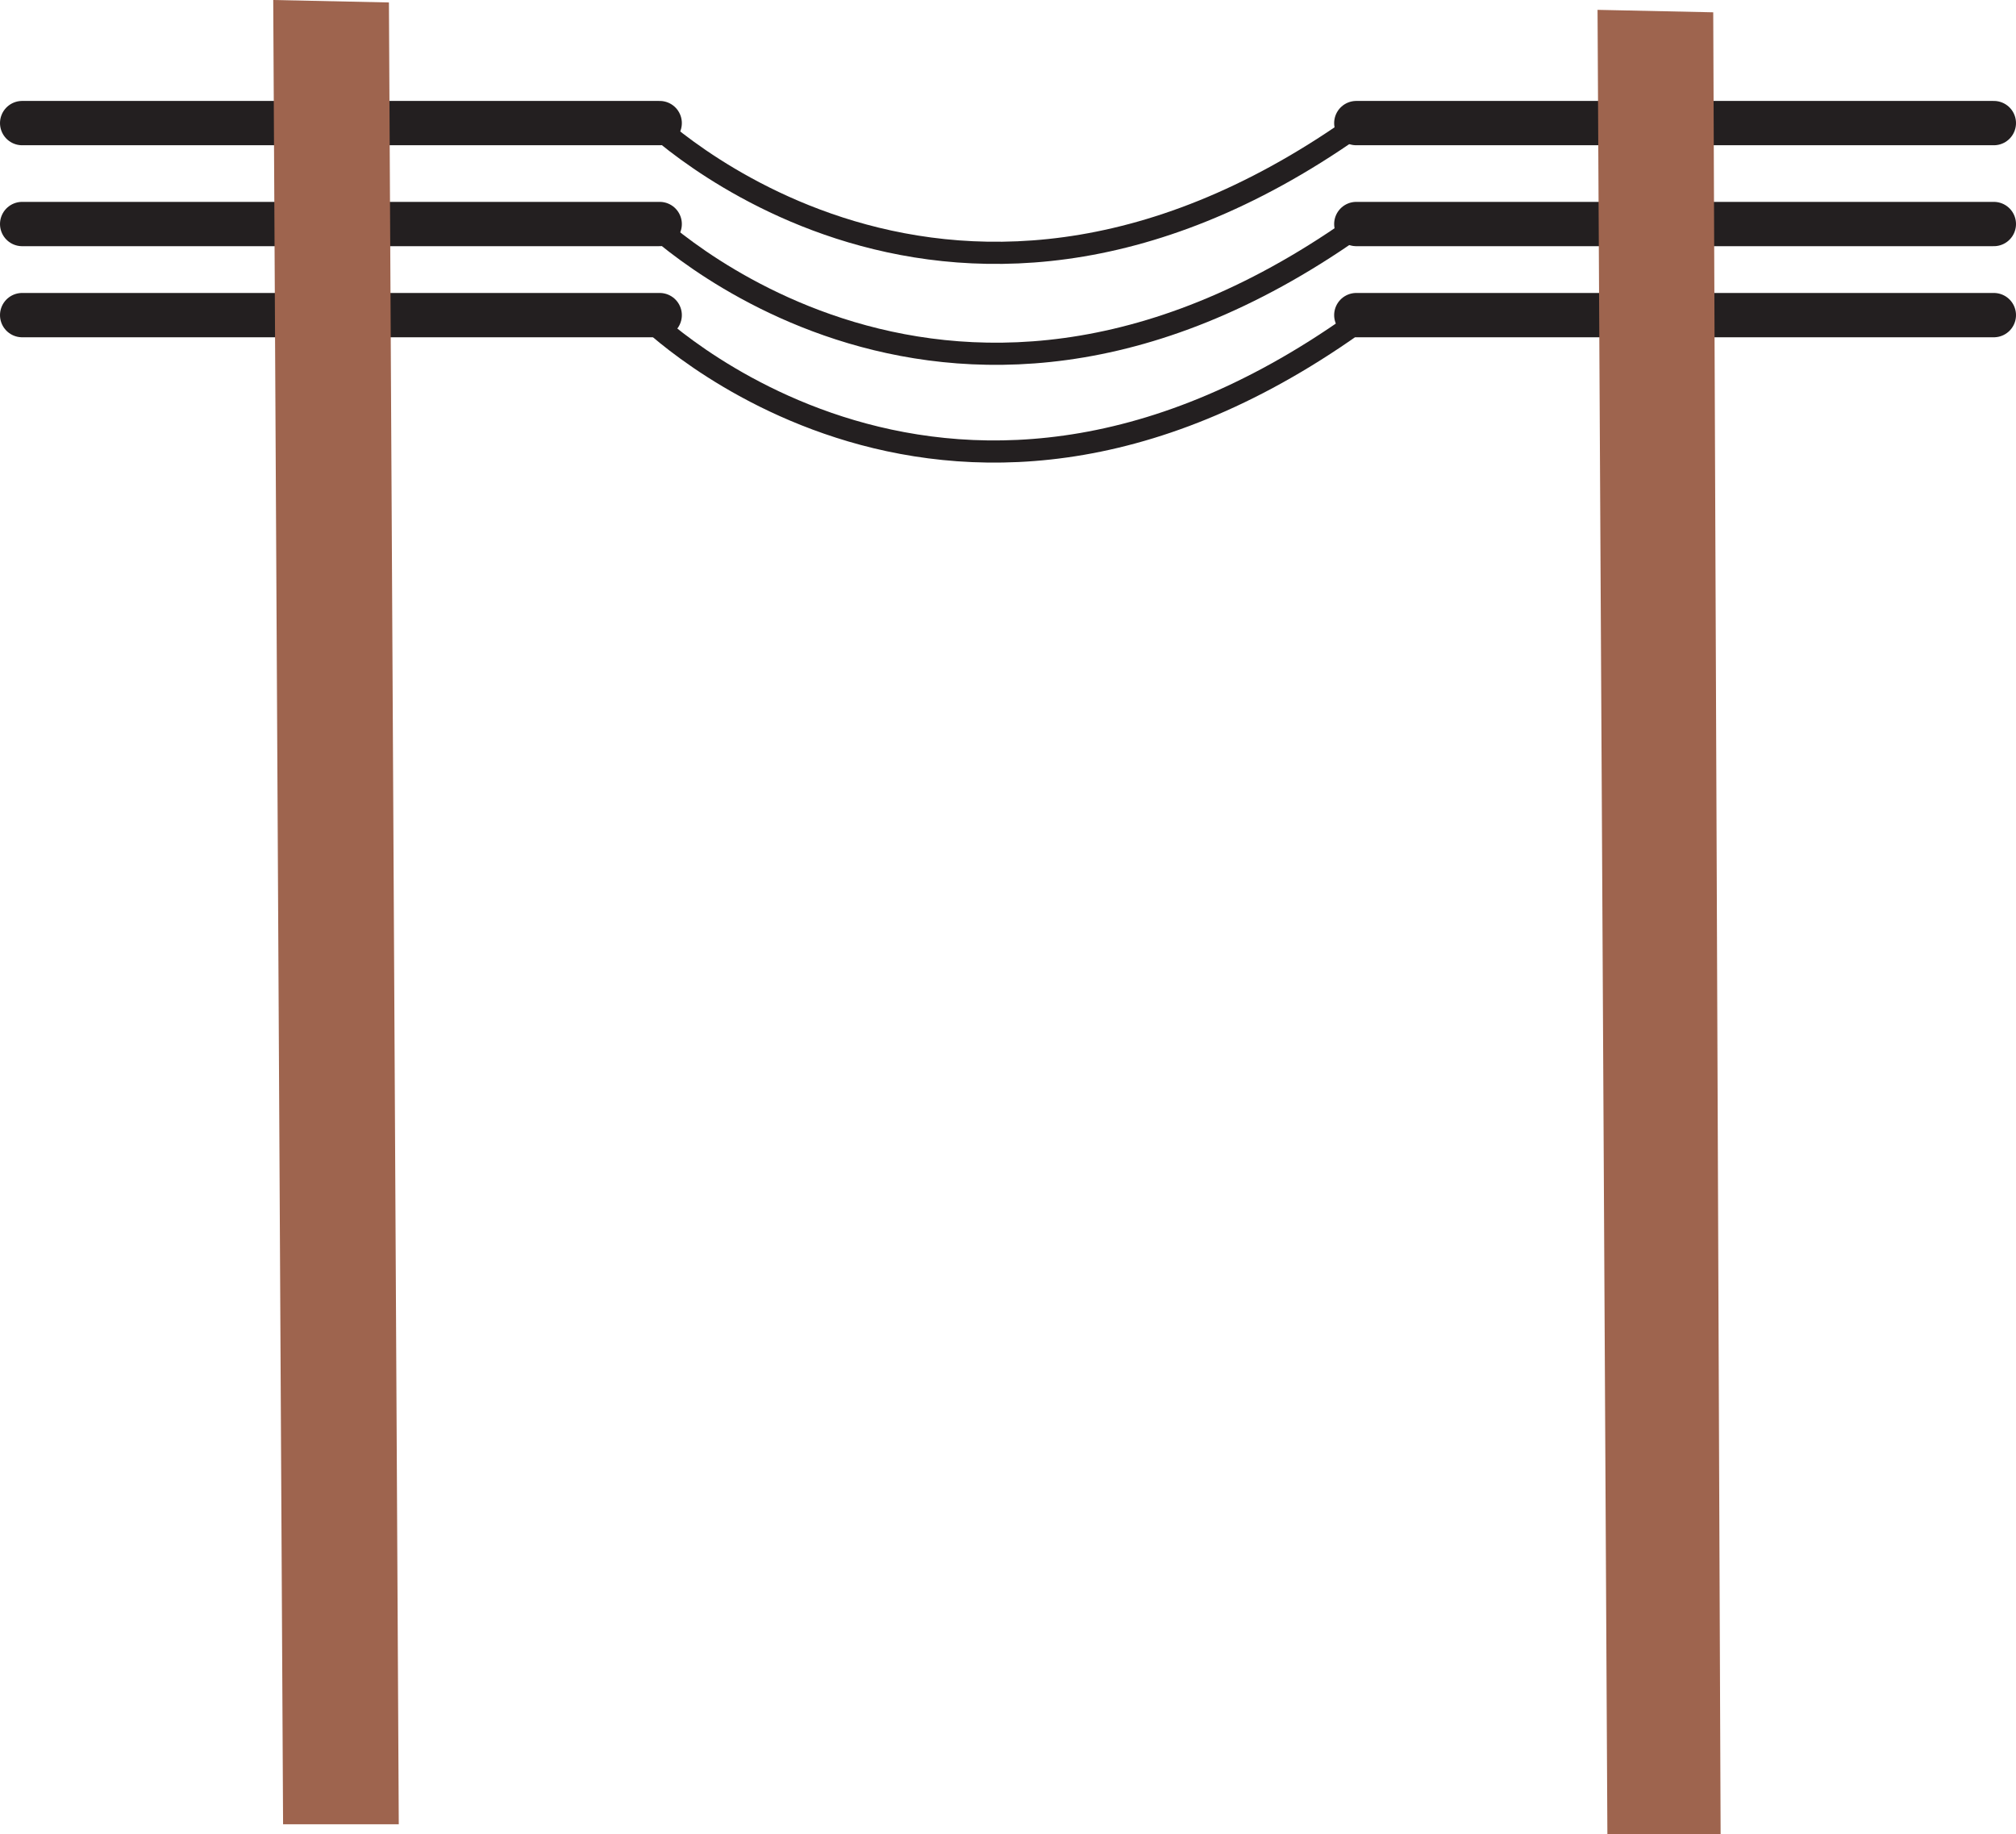 <svg xmlns="http://www.w3.org/2000/svg" width="614.25" height="558.75"><path fill="none" stroke="#231f20" stroke-linecap="round" stroke-linejoin="round" stroke-miterlimit="10" stroke-width="13.5" d="M6.75 37.5H201M6.75 68.25H201M6.75 96H201"/><path fill="#9e644e" fill-rule="evenodd" d="m83.25 0 35.25.75 3 555H86.25L83.25 0"/><path fill="none" stroke="#231f20" stroke-linecap="round" stroke-linejoin="round" stroke-miterlimit="10" stroke-width="13.5" d="M413.25 37.5H607.5M413.25 68.25H607.5M413.25 96H607.5"/><path fill="#9e644e" fill-rule="evenodd" d="m486.75 3 35.25.75 2.25 555h-34.5L486.75 3"/><path fill="none" stroke="#231f20" stroke-linecap="round" stroke-linejoin="round" stroke-miterlimit="10" stroke-width="6.75" d="M196.5 35.25s93.75 94.5 222-.75"/><path fill="none" stroke="#231f20" stroke-linecap="round" stroke-linejoin="round" stroke-miterlimit="10" stroke-width="6.75" d="M196.5 66s93.75 94.5 222-.75"/><path fill="none" stroke="#231f20" stroke-linecap="round" stroke-linejoin="round" stroke-miterlimit="10" stroke-width="6.75" d="M196.5 96s93.75 94.5 222-1.5"/></svg>
